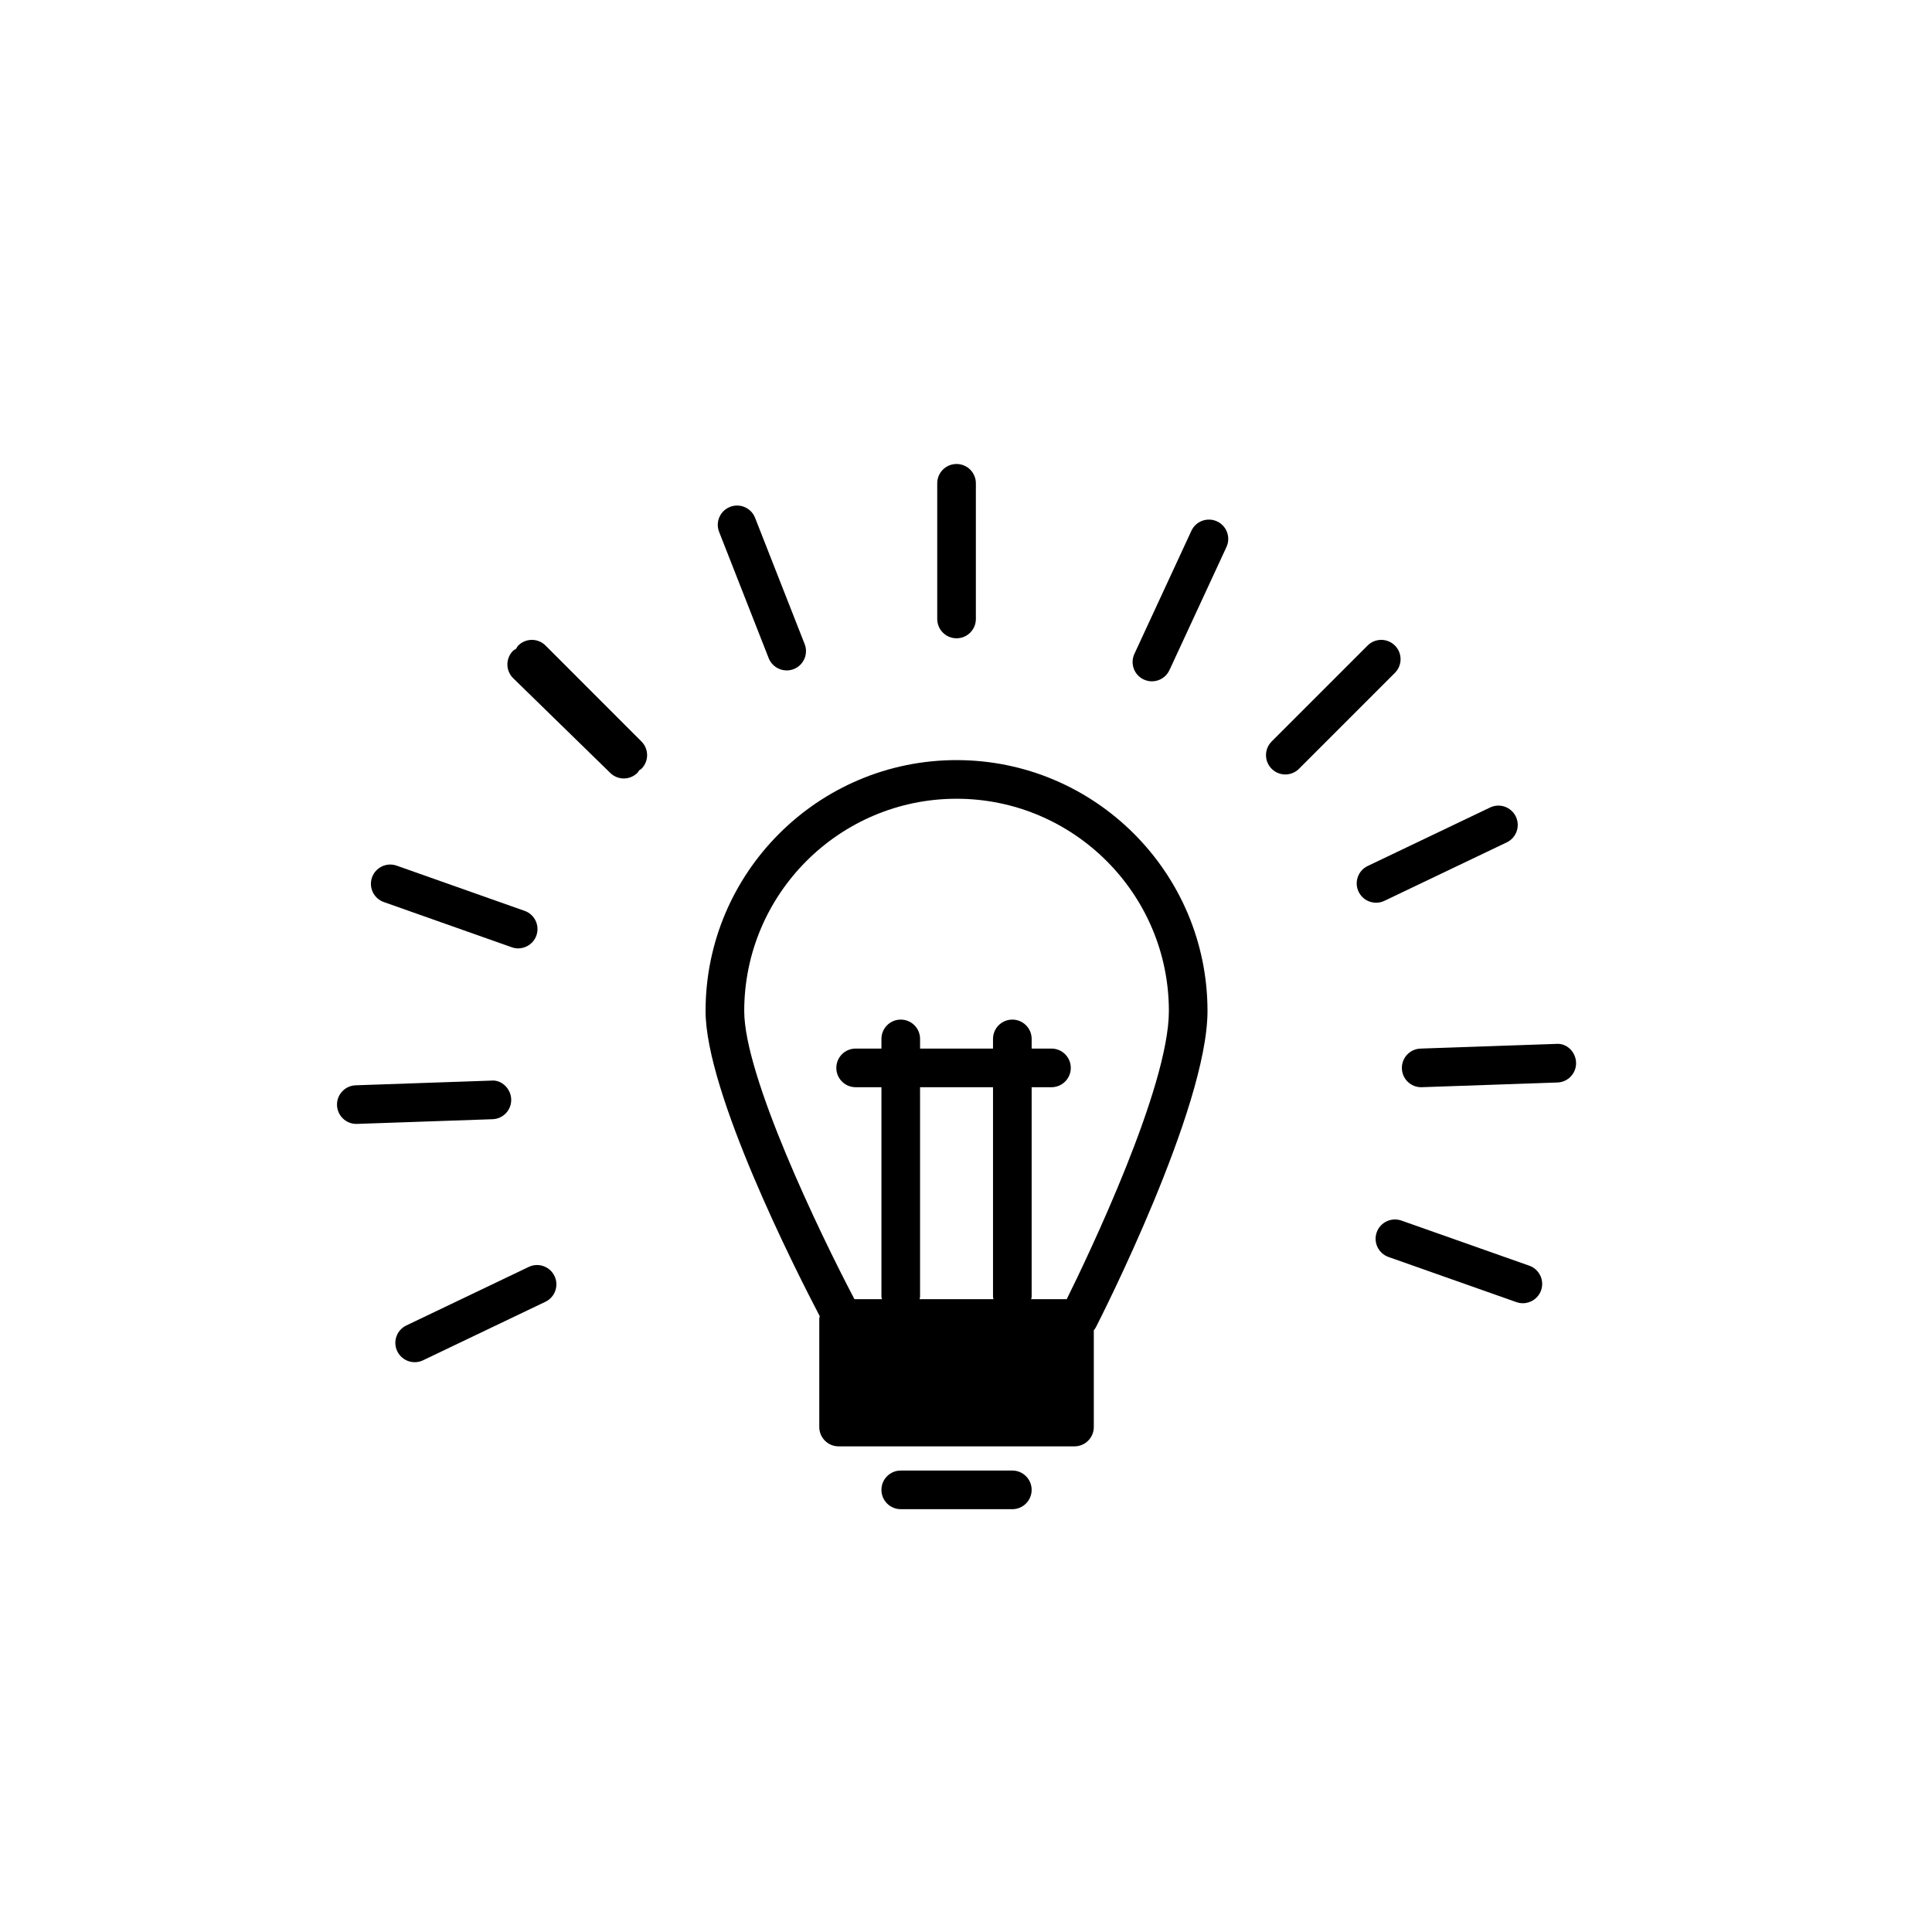 <?xml version="1.0" encoding="utf-8"?>
<!-- Generator: Adobe Illustrator 16.0.0, SVG Export Plug-In . SVG Version: 6.00 Build 0)  -->
<!DOCTYPE svg PUBLIC "-//W3C//DTD SVG 1.1//EN" "http://www.w3.org/Graphics/SVG/1.1/DTD/svg11.dtd">
<svg version="1.1" id="Layer_1" xmlns="http://www.w3.org/2000/svg" xmlns:xlink="http://www.w3.org/1999/xlink" x="0px" y="0px"
	 width="100px" height="100px" viewBox="0 0 100 100" enable-background="new 0 0 100 100" xml:space="preserve">
<g>
	<path d="M56.615,73.863v-5.009c0.038-0.049,0.079-0.097,0.107-0.153c0.236-0.461,5.778-11.355,5.778-16.37
		c0-7.162-5.827-12.988-12.99-12.988s-12.99,5.826-12.99,12.988c0,4.205,4.636,13.361,5.91,15.796
		c-0.005,0.041-0.024,0.077-0.024,0.119v5.617c0,0.553,0.448,1,1,1h12.208C56.167,74.863,56.615,74.416,56.615,73.863z
		 M47.623,56.274h3.775v10.845c0,0.045,0.02,0.084,0.025,0.127h-3.826c0.005-0.043,0.025-0.082,0.025-0.127V56.274z M49.511,41.343
		c6.06,0,10.99,4.93,10.99,10.988c0,3.947-4.169,12.653-5.287,14.915h-1.841c0.005-0.043,0.025-0.082,0.025-0.127V56.274h1.026
		c0.552,0,1-0.447,1-1s-0.448-1-1-1h-1.026v-0.5c0-0.553-0.448-1-1-1s-1,0.447-1,1v0.5h-3.775v-0.5c0-0.553-0.448-1-1-1
		s-1,0.447-1,1v0.5h-1.335c-0.552,0-1,0.447-1,1s0.448,1,1,1h1.335v10.845c0,0.045,0.02,0.084,0.025,0.127h-1.422
		c-1.822-3.466-5.705-11.554-5.705-14.915C38.521,46.272,43.451,41.343,49.511,41.343z"/>
	<path d="M46.623,76.115c-0.552,0-1,0.447-1,1s0.448,1,1,1h5.775c0.552,0,1-0.447,1-1s-0.448-1-1-1H46.623z"/>
	<path d="M50.511,32.038v-7.022c0-0.553-0.448-1-1-1s-1,0.447-1,1v7.022c0,0.553,0.448,1,1,1S50.511,32.591,50.511,32.038z"/>
	<path d="M66.528,40.086c0.256,0,0.512-0.098,0.707-0.293l4.965-4.966c0.391-0.391,0.391-1.023,0-1.414s-1.023-0.391-1.414,0
		l-4.965,4.966c-0.391,0.391-0.391,1.023,0,1.414C66.016,39.988,66.272,40.086,66.528,40.086z"/>
	<path d="M62.994,26.987c-0.502-0.232-1.096-0.014-1.328,0.487l-2.95,6.371c-0.232,0.501-0.014,1.096,0.487,1.327
		c0.136,0.063,0.279,0.093,0.42,0.093c0.377,0,0.739-0.215,0.908-0.58l2.95-6.371C63.713,27.813,63.495,27.219,62.994,26.987z"/>
	<path d="M37.787,26.236c-0.514,0.201-0.768,0.782-0.565,1.296l2.565,6.534c0.154,0.395,0.532,0.635,0.931,0.635
		c0.121,0,0.245-0.022,0.365-0.069c0.514-0.201,0.768-0.782,0.565-1.296l-2.565-6.534C38.881,26.288,38.3,26.035,37.787,26.236z"/>
	<path d="M19.256,45.415c-0.184,0.521,0.089,1.092,0.61,1.275l6.622,2.34c0.11,0.039,0.223,0.058,0.333,0.058
		c0.412,0,0.798-0.256,0.943-0.667c0.184-0.521-0.089-1.092-0.61-1.275l-6.622-2.34C20.012,44.622,19.44,44.894,19.256,45.415z"/>
	<path d="M79.156,65.512l-6.622-2.337c-0.521-0.18-1.092,0.09-1.276,0.61c-0.184,0.521,0.089,1.092,0.61,1.276l6.622,2.337
		c0.11,0.038,0.223,0.057,0.333,0.057c0.412,0,0.798-0.257,0.943-0.667C79.95,66.267,79.676,65.696,79.156,65.512z"/>
	<path d="M28.701,66.047c-0.239-0.498-0.837-0.71-1.334-0.471l-6.335,3.029c-0.498,0.238-0.709,0.836-0.471,1.334
		c0.172,0.358,0.53,0.568,0.903,0.568c0.145,0,0.292-0.031,0.431-0.098l6.335-3.029C28.728,67.143,28.939,66.545,28.701,66.047z"/>
	<path d="M71.654,46.628l6.335-3.027c0.499-0.238,0.709-0.835,0.471-1.334c-0.239-0.498-0.835-0.709-1.333-0.471l-6.335,3.027
		c-0.499,0.238-0.709,0.835-0.471,1.334c0.172,0.358,0.53,0.568,0.903,0.568C71.368,46.726,71.515,46.694,71.654,46.628z"/>
	<path d="M31.59,40.009c0.194,0.189,0.446,0.284,0.698,0.284c0.26,0,0.52-0.101,0.716-0.302c0.034-0.035,0.048-0.08,0.077-0.118
		c0.039-0.029,0.084-0.045,0.12-0.08c0.391-0.391,0.391-1.023,0-1.414l-4.963-4.966c-0.391-0.391-1.024-0.391-1.415,0
		c-0.049,0.05-0.074,0.111-0.111,0.167c-0.055,0.037-0.117,0.063-0.165,0.112c-0.386,0.396-0.378,1.028,0.018,1.414L31.59,40.009z"
		/>
	<path d="M26.46,56.897c-0.02-0.553-0.498-1.02-1.034-0.965l-7.017,0.243c-0.552,0.019-0.984,0.481-0.965,1.033
		c0.019,0.541,0.462,0.966,0.999,0.966c0.012,0,0.023,0,0.035-0.001l7.017-0.243C26.047,57.912,26.479,57.449,26.46,56.897z"/>
	<path d="M80.543,54.032l-7.017,0.243c-0.552,0.019-0.984,0.481-0.965,1.033c0.019,0.541,0.462,0.966,0.999,0.966
		c0.012,0,0.023,0,0.035-0.001l7.017-0.243c0.552-0.019,0.984-0.481,0.965-1.033C81.558,54.444,81.094,53.982,80.543,54.032z"/>
</g>
</svg>
